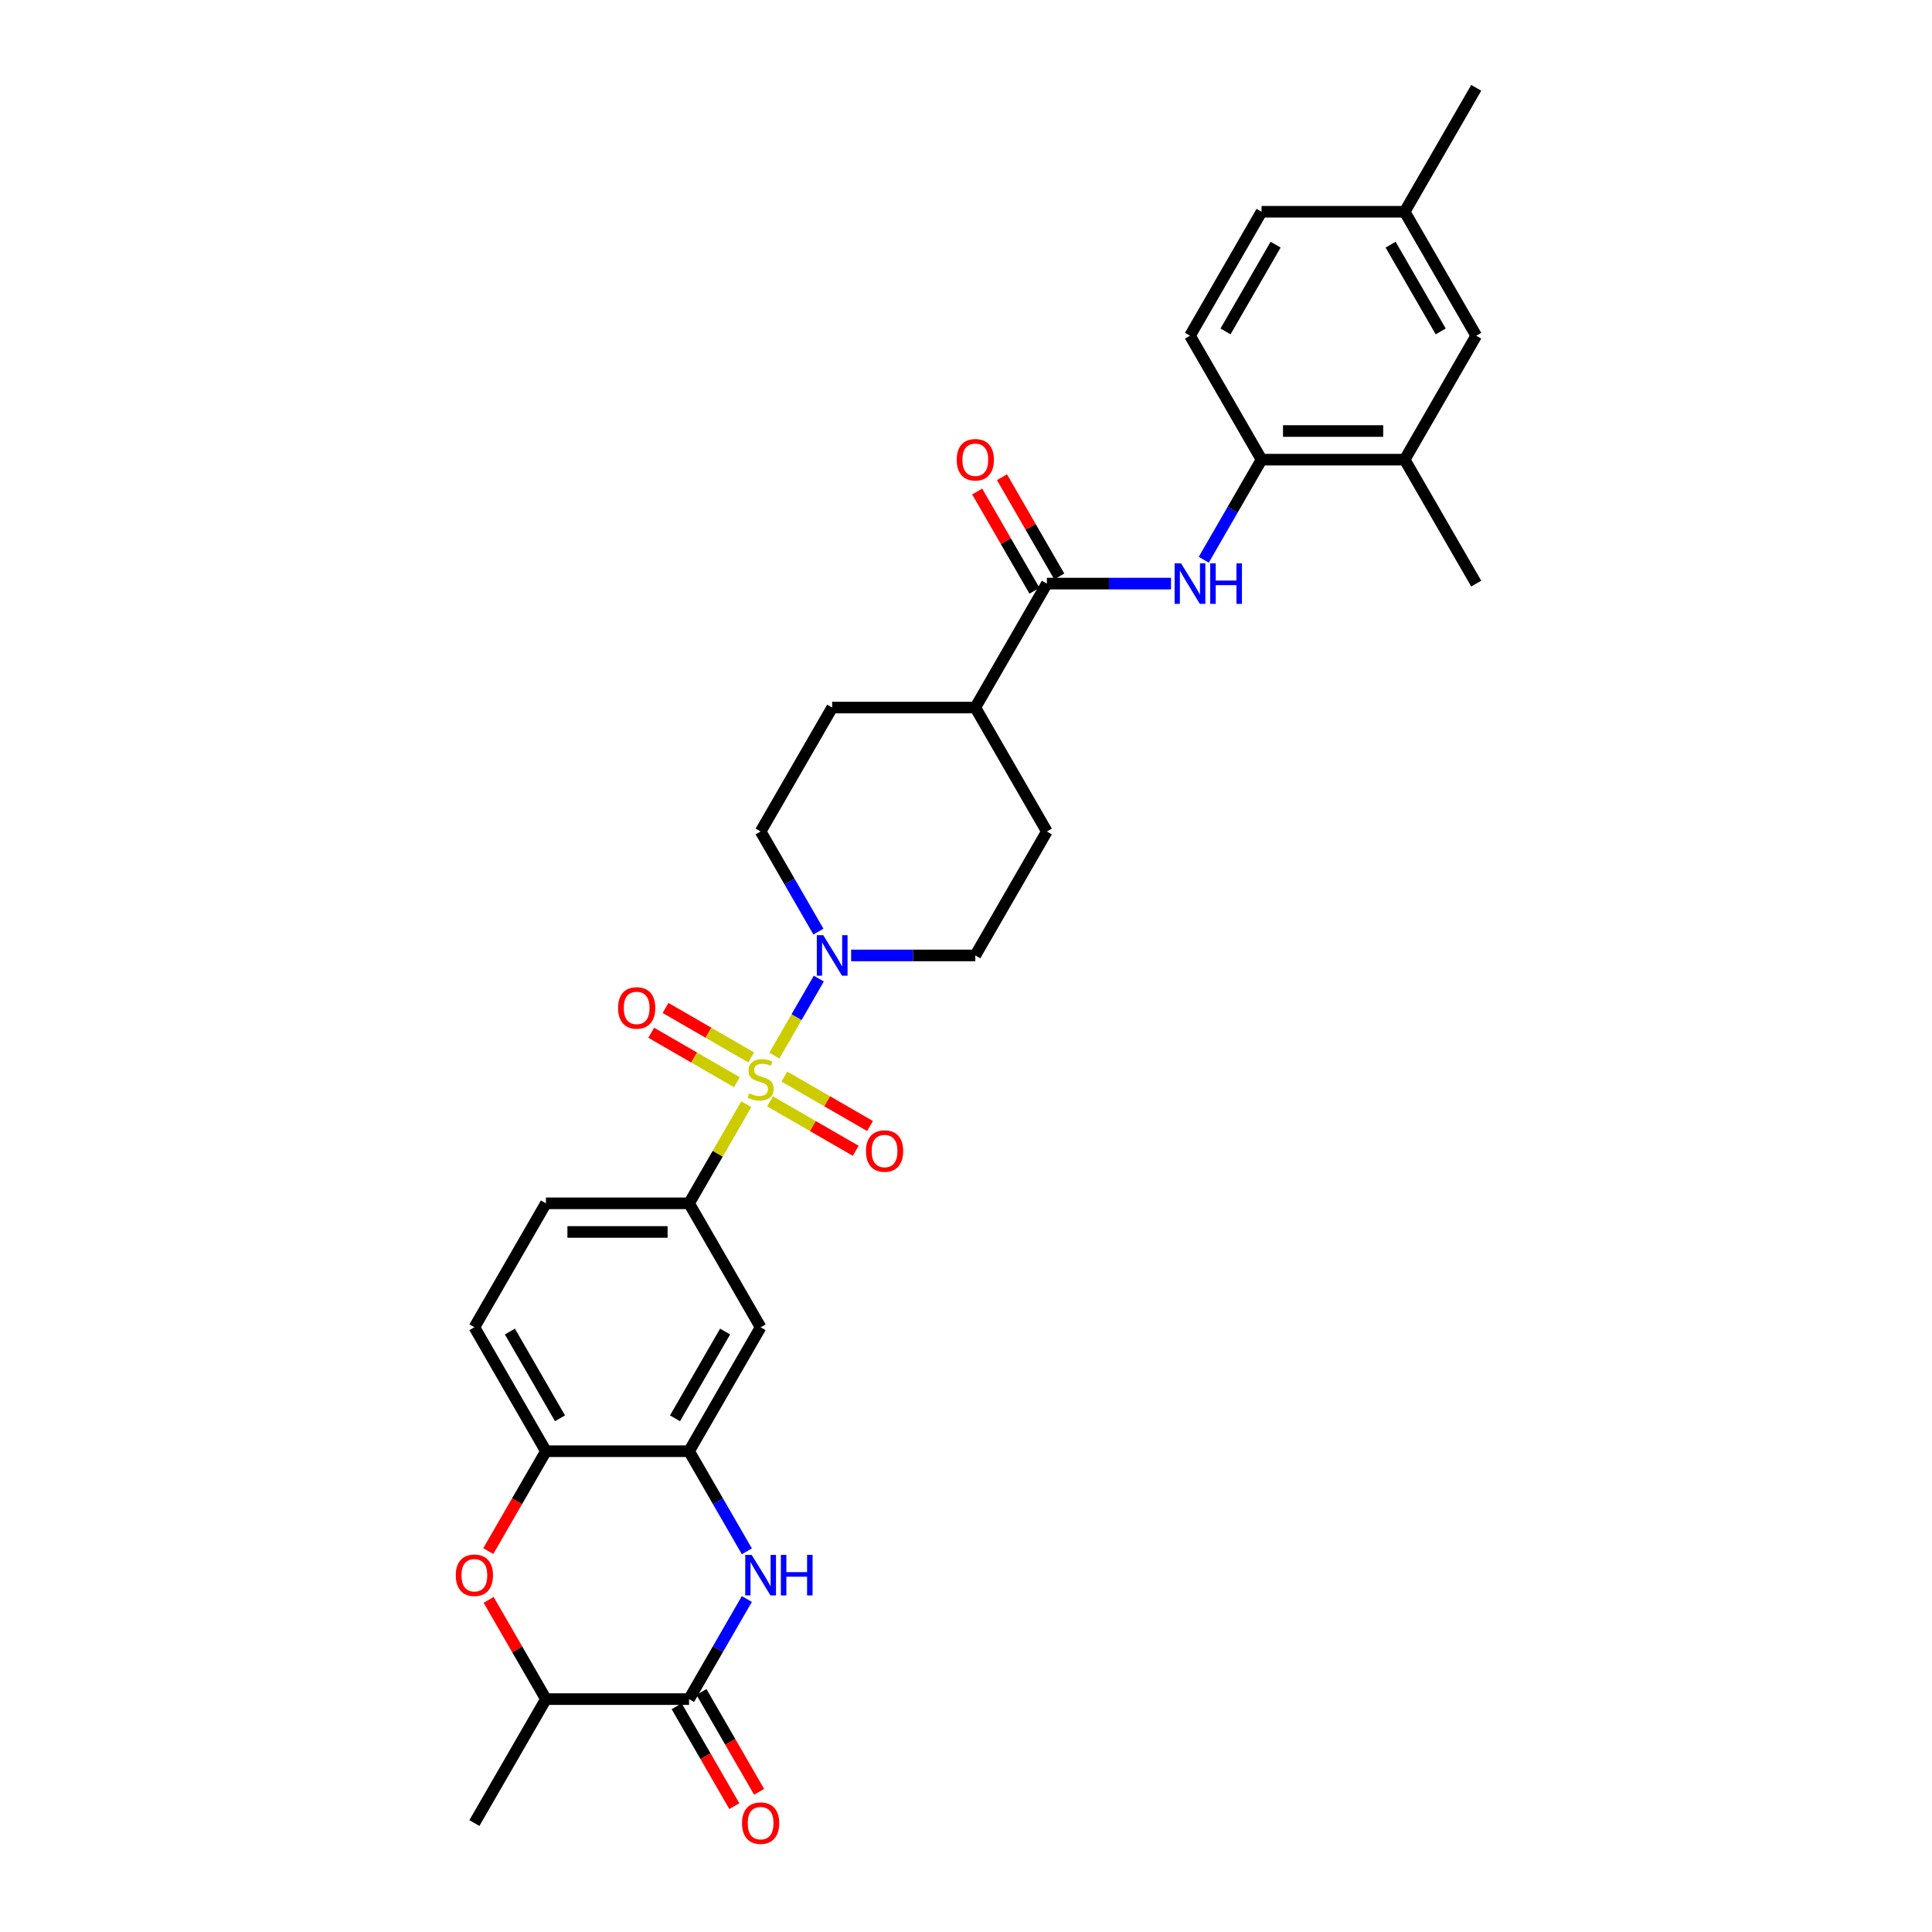 <?xml version='1.0' encoding='iso-8859-1'?>
<svg version='1.1' baseProfile='full'
              xmlns='http://www.w3.org/2000/svg'
                      xmlns:rdkit='http://www.rdkit.org/xml'
                      xmlns:xlink='http://www.w3.org/1999/xlink'
                  xml:space='preserve'
width='1000px' height='1000px' viewBox='0 0 1000 1000'>
<!-- END OF HEADER -->
<rect style='opacity:1.0;fill:#FFFFFF;stroke:none' width='1000' height='1000' x='0' y='0'> </rect>
<path class='bond-1' d='M 400.805,546.375 L 412.311,526.447' style='fill:none;fill-rule:evenodd;stroke:#CCCC00;stroke-width:6px;stroke-linecap:butt;stroke-linejoin:miter;stroke-opacity:1' />
<path class='bond-1' d='M 412.311,526.447 L 423.816,506.519' style='fill:none;fill-rule:evenodd;stroke:#0000FF;stroke-width:6px;stroke-linecap:butt;stroke-linejoin:miter;stroke-opacity:1' />
<path class='bond-3' d='M 386.264,571.562 L 371.461,597.202' style='fill:none;fill-rule:evenodd;stroke:#CCCC00;stroke-width:6px;stroke-linecap:butt;stroke-linejoin:miter;stroke-opacity:1' />
<path class='bond-3' d='M 371.461,597.202 L 356.658,622.841' style='fill:none;fill-rule:evenodd;stroke:#000000;stroke-width:6px;stroke-linecap:butt;stroke-linejoin:miter;stroke-opacity:1' />
<path class='bond-12' d='M 398.571,570.055 L 420.742,582.855' style='fill:none;fill-rule:evenodd;stroke:#CCCC00;stroke-width:6px;stroke-linecap:butt;stroke-linejoin:miter;stroke-opacity:1' />
<path class='bond-12' d='M 420.742,582.855 L 442.913,595.656' style='fill:none;fill-rule:evenodd;stroke:#FF0000;stroke-width:6px;stroke-linecap:butt;stroke-linejoin:miter;stroke-opacity:1' />
<path class='bond-12' d='M 405.979,557.224 L 428.15,570.025' style='fill:none;fill-rule:evenodd;stroke:#CCCC00;stroke-width:6px;stroke-linecap:butt;stroke-linejoin:miter;stroke-opacity:1' />
<path class='bond-12' d='M 428.15,570.025 L 450.32,582.825' style='fill:none;fill-rule:evenodd;stroke:#FF0000;stroke-width:6px;stroke-linecap:butt;stroke-linejoin:miter;stroke-opacity:1' />
<path class='bond-13' d='M 388.823,547.319 L 366.652,534.519' style='fill:none;fill-rule:evenodd;stroke:#CCCC00;stroke-width:6px;stroke-linecap:butt;stroke-linejoin:miter;stroke-opacity:1' />
<path class='bond-13' d='M 366.652,534.519 L 344.481,521.719' style='fill:none;fill-rule:evenodd;stroke:#FF0000;stroke-width:6px;stroke-linecap:butt;stroke-linejoin:miter;stroke-opacity:1' />
<path class='bond-13' d='M 381.415,560.15 L 359.244,547.35' style='fill:none;fill-rule:evenodd;stroke:#CCCC00;stroke-width:6px;stroke-linecap:butt;stroke-linejoin:miter;stroke-opacity:1' />
<path class='bond-13' d='M 359.244,547.35 L 337.074,534.549' style='fill:none;fill-rule:evenodd;stroke:#FF0000;stroke-width:6px;stroke-linecap:butt;stroke-linejoin:miter;stroke-opacity:1' />
<path class='bond-0' d='M 386.572,802.962 L 371.615,777.056' style='fill:none;fill-rule:evenodd;stroke:#0000FF;stroke-width:6px;stroke-linecap:butt;stroke-linejoin:miter;stroke-opacity:1' />
<path class='bond-0' d='M 371.615,777.056 L 356.658,751.149' style='fill:none;fill-rule:evenodd;stroke:#000000;stroke-width:6px;stroke-linecap:butt;stroke-linejoin:miter;stroke-opacity:1' />
<path class='bond-2' d='M 386.572,827.645 L 371.615,853.551' style='fill:none;fill-rule:evenodd;stroke:#0000FF;stroke-width:6px;stroke-linecap:butt;stroke-linejoin:miter;stroke-opacity:1' />
<path class='bond-2' d='M 371.615,853.551 L 356.658,879.457' style='fill:none;fill-rule:evenodd;stroke:#000000;stroke-width:6px;stroke-linecap:butt;stroke-linejoin:miter;stroke-opacity:1' />
<path class='bond-16' d='M 440.544,494.533 L 472.68,494.533' style='fill:none;fill-rule:evenodd;stroke:#0000FF;stroke-width:6px;stroke-linecap:butt;stroke-linejoin:miter;stroke-opacity:1' />
<path class='bond-16' d='M 472.68,494.533 L 504.815,494.533' style='fill:none;fill-rule:evenodd;stroke:#000000;stroke-width:6px;stroke-linecap:butt;stroke-linejoin:miter;stroke-opacity:1' />
<path class='bond-17' d='M 423.611,482.191 L 408.654,456.285' style='fill:none;fill-rule:evenodd;stroke:#0000FF;stroke-width:6px;stroke-linecap:butt;stroke-linejoin:miter;stroke-opacity:1' />
<path class='bond-17' d='M 408.654,456.285 L 393.697,430.379' style='fill:none;fill-rule:evenodd;stroke:#000000;stroke-width:6px;stroke-linecap:butt;stroke-linejoin:miter;stroke-opacity:1' />
<path class='bond-18' d='M 350.242,883.161 L 365.165,909.008' style='fill:none;fill-rule:evenodd;stroke:#000000;stroke-width:6px;stroke-linecap:butt;stroke-linejoin:miter;stroke-opacity:1' />
<path class='bond-18' d='M 365.165,909.008 L 380.088,934.855' style='fill:none;fill-rule:evenodd;stroke:#FF0000;stroke-width:6px;stroke-linecap:butt;stroke-linejoin:miter;stroke-opacity:1' />
<path class='bond-18' d='M 363.073,875.753 L 377.996,901.6' style='fill:none;fill-rule:evenodd;stroke:#000000;stroke-width:6px;stroke-linecap:butt;stroke-linejoin:miter;stroke-opacity:1' />
<path class='bond-18' d='M 377.996,901.6 L 392.919,927.447' style='fill:none;fill-rule:evenodd;stroke:#FF0000;stroke-width:6px;stroke-linecap:butt;stroke-linejoin:miter;stroke-opacity:1' />
<path class='bond-33' d='M 356.658,879.457 L 282.579,879.457' style='fill:none;fill-rule:evenodd;stroke:#000000;stroke-width:6px;stroke-linecap:butt;stroke-linejoin:miter;stroke-opacity:1' />
<path class='bond-8' d='M 356.658,622.841 L 393.697,686.995' style='fill:none;fill-rule:evenodd;stroke:#000000;stroke-width:6px;stroke-linecap:butt;stroke-linejoin:miter;stroke-opacity:1' />
<path class='bond-20' d='M 356.658,622.841 L 282.579,622.841' style='fill:none;fill-rule:evenodd;stroke:#000000;stroke-width:6px;stroke-linecap:butt;stroke-linejoin:miter;stroke-opacity:1' />
<path class='bond-20' d='M 345.546,637.657 L 293.691,637.657' style='fill:none;fill-rule:evenodd;stroke:#000000;stroke-width:6px;stroke-linecap:butt;stroke-linejoin:miter;stroke-opacity:1' />
<path class='bond-4' d='M 356.658,751.149 L 393.697,686.995' style='fill:none;fill-rule:evenodd;stroke:#000000;stroke-width:6px;stroke-linecap:butt;stroke-linejoin:miter;stroke-opacity:1' />
<path class='bond-4' d='M 349.383,734.118 L 375.31,689.21' style='fill:none;fill-rule:evenodd;stroke:#000000;stroke-width:6px;stroke-linecap:butt;stroke-linejoin:miter;stroke-opacity:1' />
<path class='bond-32' d='M 356.658,751.149 L 282.579,751.149' style='fill:none;fill-rule:evenodd;stroke:#000000;stroke-width:6px;stroke-linecap:butt;stroke-linejoin:miter;stroke-opacity:1' />
<path class='bond-5' d='M 252.733,802.843 L 267.656,776.996' style='fill:none;fill-rule:evenodd;stroke:#FF0000;stroke-width:6px;stroke-linecap:butt;stroke-linejoin:miter;stroke-opacity:1' />
<path class='bond-5' d='M 267.656,776.996 L 282.579,751.149' style='fill:none;fill-rule:evenodd;stroke:#000000;stroke-width:6px;stroke-linecap:butt;stroke-linejoin:miter;stroke-opacity:1' />
<path class='bond-10' d='M 252.922,828.089 L 267.75,853.773' style='fill:none;fill-rule:evenodd;stroke:#FF0000;stroke-width:6px;stroke-linecap:butt;stroke-linejoin:miter;stroke-opacity:1' />
<path class='bond-10' d='M 267.75,853.773 L 282.579,879.457' style='fill:none;fill-rule:evenodd;stroke:#000000;stroke-width:6px;stroke-linecap:butt;stroke-linejoin:miter;stroke-opacity:1' />
<path class='bond-6' d='M 541.854,302.071 L 504.815,366.225' style='fill:none;fill-rule:evenodd;stroke:#000000;stroke-width:6px;stroke-linecap:butt;stroke-linejoin:miter;stroke-opacity:1' />
<path class='bond-7' d='M 541.854,302.071 L 573.99,302.071' style='fill:none;fill-rule:evenodd;stroke:#000000;stroke-width:6px;stroke-linecap:butt;stroke-linejoin:miter;stroke-opacity:1' />
<path class='bond-7' d='M 573.99,302.071 L 606.125,302.071' style='fill:none;fill-rule:evenodd;stroke:#0000FF;stroke-width:6px;stroke-linecap:butt;stroke-linejoin:miter;stroke-opacity:1' />
<path class='bond-19' d='M 548.27,298.367 L 533.441,272.683' style='fill:none;fill-rule:evenodd;stroke:#000000;stroke-width:6px;stroke-linecap:butt;stroke-linejoin:miter;stroke-opacity:1' />
<path class='bond-19' d='M 533.441,272.683 L 518.613,246.999' style='fill:none;fill-rule:evenodd;stroke:#FF0000;stroke-width:6px;stroke-linecap:butt;stroke-linejoin:miter;stroke-opacity:1' />
<path class='bond-19' d='M 535.439,305.775 L 520.61,280.091' style='fill:none;fill-rule:evenodd;stroke:#000000;stroke-width:6px;stroke-linecap:butt;stroke-linejoin:miter;stroke-opacity:1' />
<path class='bond-19' d='M 520.61,280.091 L 505.782,254.407' style='fill:none;fill-rule:evenodd;stroke:#FF0000;stroke-width:6px;stroke-linecap:butt;stroke-linejoin:miter;stroke-opacity:1' />
<path class='bond-11' d='M 623.059,289.729 L 638.016,263.823' style='fill:none;fill-rule:evenodd;stroke:#0000FF;stroke-width:6px;stroke-linecap:butt;stroke-linejoin:miter;stroke-opacity:1' />
<path class='bond-11' d='M 638.016,263.823 L 652.973,237.917' style='fill:none;fill-rule:evenodd;stroke:#000000;stroke-width:6px;stroke-linecap:butt;stroke-linejoin:miter;stroke-opacity:1' />
<path class='bond-9' d='M 282.579,751.149 L 245.54,686.995' style='fill:none;fill-rule:evenodd;stroke:#000000;stroke-width:6px;stroke-linecap:butt;stroke-linejoin:miter;stroke-opacity:1' />
<path class='bond-9' d='M 289.854,734.118 L 263.926,689.21' style='fill:none;fill-rule:evenodd;stroke:#000000;stroke-width:6px;stroke-linecap:butt;stroke-linejoin:miter;stroke-opacity:1' />
<path class='bond-29' d='M 282.579,879.457 L 245.54,943.611' style='fill:none;fill-rule:evenodd;stroke:#000000;stroke-width:6px;stroke-linecap:butt;stroke-linejoin:miter;stroke-opacity:1' />
<path class='bond-14' d='M 652.973,237.917 L 727.051,237.917' style='fill:none;fill-rule:evenodd;stroke:#000000;stroke-width:6px;stroke-linecap:butt;stroke-linejoin:miter;stroke-opacity:1' />
<path class='bond-14' d='M 664.084,223.101 L 715.94,223.101' style='fill:none;fill-rule:evenodd;stroke:#000000;stroke-width:6px;stroke-linecap:butt;stroke-linejoin:miter;stroke-opacity:1' />
<path class='bond-23' d='M 652.973,237.917 L 615.933,173.763' style='fill:none;fill-rule:evenodd;stroke:#000000;stroke-width:6px;stroke-linecap:butt;stroke-linejoin:miter;stroke-opacity:1' />
<path class='bond-21' d='M 727.051,237.917 L 764.091,173.763' style='fill:none;fill-rule:evenodd;stroke:#000000;stroke-width:6px;stroke-linecap:butt;stroke-linejoin:miter;stroke-opacity:1' />
<path class='bond-28' d='M 727.051,237.917 L 764.091,302.071' style='fill:none;fill-rule:evenodd;stroke:#000000;stroke-width:6px;stroke-linecap:butt;stroke-linejoin:miter;stroke-opacity:1' />
<path class='bond-15' d='M 504.815,366.225 L 430.736,366.225' style='fill:none;fill-rule:evenodd;stroke:#000000;stroke-width:6px;stroke-linecap:butt;stroke-linejoin:miter;stroke-opacity:1' />
<path class='bond-31' d='M 504.815,366.225 L 541.854,430.379' style='fill:none;fill-rule:evenodd;stroke:#000000;stroke-width:6px;stroke-linecap:butt;stroke-linejoin:miter;stroke-opacity:1' />
<path class='bond-24' d='M 504.815,494.533 L 541.854,430.379' style='fill:none;fill-rule:evenodd;stroke:#000000;stroke-width:6px;stroke-linecap:butt;stroke-linejoin:miter;stroke-opacity:1' />
<path class='bond-25' d='M 393.697,430.379 L 430.736,366.225' style='fill:none;fill-rule:evenodd;stroke:#000000;stroke-width:6px;stroke-linecap:butt;stroke-linejoin:miter;stroke-opacity:1' />
<path class='bond-22' d='M 282.579,622.841 L 245.54,686.995' style='fill:none;fill-rule:evenodd;stroke:#000000;stroke-width:6px;stroke-linecap:butt;stroke-linejoin:miter;stroke-opacity:1' />
<path class='bond-34' d='M 764.091,173.763 L 727.051,109.609' style='fill:none;fill-rule:evenodd;stroke:#000000;stroke-width:6px;stroke-linecap:butt;stroke-linejoin:miter;stroke-opacity:1' />
<path class='bond-34' d='M 745.704,171.547 L 719.776,126.64' style='fill:none;fill-rule:evenodd;stroke:#000000;stroke-width:6px;stroke-linecap:butt;stroke-linejoin:miter;stroke-opacity:1' />
<path class='bond-27' d='M 615.933,173.763 L 652.973,109.609' style='fill:none;fill-rule:evenodd;stroke:#000000;stroke-width:6px;stroke-linecap:butt;stroke-linejoin:miter;stroke-opacity:1' />
<path class='bond-27' d='M 634.32,171.547 L 660.247,126.64' style='fill:none;fill-rule:evenodd;stroke:#000000;stroke-width:6px;stroke-linecap:butt;stroke-linejoin:miter;stroke-opacity:1' />
<path class='bond-26' d='M 727.051,109.609 L 652.973,109.609' style='fill:none;fill-rule:evenodd;stroke:#000000;stroke-width:6px;stroke-linecap:butt;stroke-linejoin:miter;stroke-opacity:1' />
<path class='bond-30' d='M 727.051,109.609 L 764.091,45.455' style='fill:none;fill-rule:evenodd;stroke:#000000;stroke-width:6px;stroke-linecap:butt;stroke-linejoin:miter;stroke-opacity:1' />
<path  class='atom-0' d='M 387.771 565.888
Q 388.008 565.976, 388.986 566.391
Q 389.963 566.806, 391.03 567.073
Q 392.127 567.31, 393.193 567.31
Q 395.179 567.31, 396.334 566.362
Q 397.49 565.384, 397.49 563.695
Q 397.49 562.539, 396.897 561.828
Q 396.334 561.117, 395.445 560.732
Q 394.556 560.346, 393.075 559.902
Q 391.208 559.339, 390.082 558.806
Q 388.986 558.272, 388.186 557.146
Q 387.415 556.02, 387.415 554.124
Q 387.415 551.487, 389.193 549.857
Q 391.001 548.227, 394.556 548.227
Q 396.986 548.227, 399.742 549.383
L 399.06 551.664
Q 396.542 550.627, 394.645 550.627
Q 392.601 550.627, 391.475 551.487
Q 390.349 552.316, 390.378 553.768
Q 390.378 554.894, 390.941 555.576
Q 391.534 556.257, 392.364 556.642
Q 393.223 557.028, 394.645 557.472
Q 396.542 558.065, 397.668 558.657
Q 398.794 559.25, 399.594 560.465
Q 400.423 561.65, 400.423 563.695
Q 400.423 566.599, 398.468 568.169
Q 396.542 569.71, 393.312 569.71
Q 391.445 569.71, 390.023 569.295
Q 388.63 568.91, 386.971 568.228
L 387.771 565.888
' fill='#CCCC00'/>
<path  class='atom-1' d='M 389.06 804.814
L 395.934 815.926
Q 396.616 817.022, 397.712 819.007
Q 398.808 820.993, 398.868 821.111
L 398.868 804.814
L 401.653 804.814
L 401.653 825.793
L 398.779 825.793
L 391.401 813.644
Q 390.541 812.222, 389.623 810.592
Q 388.734 808.962, 388.467 808.458
L 388.467 825.793
L 385.741 825.793
L 385.741 804.814
L 389.06 804.814
' fill='#0000FF'/>
<path  class='atom-1' d='M 404.172 804.814
L 407.016 804.814
L 407.016 813.733
L 417.743 813.733
L 417.743 804.814
L 420.588 804.814
L 420.588 825.793
L 417.743 825.793
L 417.743 816.103
L 407.016 816.103
L 407.016 825.793
L 404.172 825.793
L 404.172 804.814
' fill='#0000FF'/>
<path  class='atom-2' d='M 426.099 484.043
L 432.974 495.155
Q 433.655 496.252, 434.751 498.237
Q 435.848 500.222, 435.907 500.341
L 435.907 484.043
L 438.692 484.043
L 438.692 505.023
L 435.818 505.023
L 428.44 492.874
Q 427.581 491.451, 426.662 489.822
Q 425.773 488.192, 425.506 487.688
L 425.506 505.023
L 422.78 505.023
L 422.78 484.043
L 426.099 484.043
' fill='#0000FF'/>
<path  class='atom-6' d='M 235.909 815.363
Q 235.909 810.325, 238.398 807.51
Q 240.887 804.695, 245.54 804.695
Q 250.192 804.695, 252.681 807.51
Q 255.17 810.325, 255.17 815.363
Q 255.17 820.459, 252.651 823.363
Q 250.132 826.237, 245.54 826.237
Q 240.917 826.237, 238.398 823.363
Q 235.909 820.489, 235.909 815.363
M 245.54 823.867
Q 248.74 823.867, 250.458 821.733
Q 252.207 819.57, 252.207 815.363
Q 252.207 811.244, 250.458 809.17
Q 248.74 807.066, 245.54 807.066
Q 242.339 807.066, 240.591 809.14
Q 238.872 811.214, 238.872 815.363
Q 238.872 819.6, 240.591 821.733
Q 242.339 823.867, 245.54 823.867
' fill='#FF0000'/>
<path  class='atom-8' d='M 611.296 291.581
L 618.17 302.693
Q 618.852 303.789, 619.948 305.775
Q 621.045 307.76, 621.104 307.879
L 621.104 291.581
L 623.889 291.581
L 623.889 312.56
L 621.015 312.56
L 613.637 300.411
Q 612.777 298.989, 611.859 297.359
Q 610.97 295.73, 610.703 295.226
L 610.703 312.56
L 607.977 312.56
L 607.977 291.581
L 611.296 291.581
' fill='#0000FF'/>
<path  class='atom-8' d='M 626.408 291.581
L 629.253 291.581
L 629.253 300.5
L 639.979 300.5
L 639.979 291.581
L 642.824 291.581
L 642.824 312.56
L 639.979 312.56
L 639.979 302.871
L 629.253 302.871
L 629.253 312.56
L 626.408 312.56
L 626.408 291.581
' fill='#0000FF'/>
<path  class='atom-13' d='M 448.221 595.786
Q 448.221 590.748, 450.71 587.933
Q 453.199 585.118, 457.851 585.118
Q 462.503 585.118, 464.992 587.933
Q 467.481 590.748, 467.481 595.786
Q 467.481 600.882, 464.963 603.786
Q 462.444 606.66, 457.851 606.66
Q 453.229 606.66, 450.71 603.786
Q 448.221 600.912, 448.221 595.786
M 457.851 604.29
Q 461.051 604.29, 462.77 602.156
Q 464.518 599.993, 464.518 595.786
Q 464.518 591.667, 462.77 589.593
Q 461.051 587.489, 457.851 587.489
Q 454.651 587.489, 452.903 589.563
Q 451.184 591.637, 451.184 595.786
Q 451.184 600.023, 452.903 602.156
Q 454.651 604.29, 457.851 604.29
' fill='#FF0000'/>
<path  class='atom-14' d='M 319.913 521.707
Q 319.913 516.67, 322.402 513.855
Q 324.891 511.04, 329.543 511.04
Q 334.195 511.04, 336.684 513.855
Q 339.173 516.67, 339.173 521.707
Q 339.173 526.804, 336.655 529.707
Q 334.136 532.582, 329.543 532.582
Q 324.92 532.582, 322.402 529.707
Q 319.913 526.833, 319.913 521.707
M 329.543 530.211
Q 332.743 530.211, 334.462 528.078
Q 336.21 525.915, 336.21 521.707
Q 336.21 517.588, 334.462 515.514
Q 332.743 513.41, 329.543 513.41
Q 326.343 513.41, 324.594 515.484
Q 322.876 517.559, 322.876 521.707
Q 322.876 525.944, 324.594 528.078
Q 326.343 530.211, 329.543 530.211
' fill='#FF0000'/>
<path  class='atom-19' d='M 384.067 943.671
Q 384.067 938.633, 386.556 935.818
Q 389.045 933.003, 393.697 933.003
Q 398.349 933.003, 400.838 935.818
Q 403.327 938.633, 403.327 943.671
Q 403.327 948.767, 400.809 951.671
Q 398.29 954.545, 393.697 954.545
Q 389.075 954.545, 386.556 951.671
Q 384.067 948.797, 384.067 943.671
M 393.697 952.175
Q 396.897 952.175, 398.616 950.041
Q 400.364 947.878, 400.364 943.671
Q 400.364 939.552, 398.616 937.478
Q 396.897 935.374, 393.697 935.374
Q 390.497 935.374, 388.749 937.448
Q 387.03 939.522, 387.03 943.671
Q 387.03 947.908, 388.749 950.041
Q 390.497 952.175, 393.697 952.175
' fill='#FF0000'/>
<path  class='atom-20' d='M 495.185 237.976
Q 495.185 232.939, 497.674 230.124
Q 500.163 227.309, 504.815 227.309
Q 509.467 227.309, 511.956 230.124
Q 514.445 232.939, 514.445 237.976
Q 514.445 243.073, 511.927 245.977
Q 509.408 248.851, 504.815 248.851
Q 500.193 248.851, 497.674 245.977
Q 495.185 243.102, 495.185 237.976
M 504.815 246.48
Q 508.015 246.48, 509.734 244.347
Q 511.482 242.184, 511.482 237.976
Q 511.482 233.857, 509.734 231.783
Q 508.015 229.679, 504.815 229.679
Q 501.615 229.679, 499.867 231.753
Q 498.148 233.828, 498.148 237.976
Q 498.148 242.213, 499.867 244.347
Q 501.615 246.48, 504.815 246.48
' fill='#FF0000'/>
</svg>
